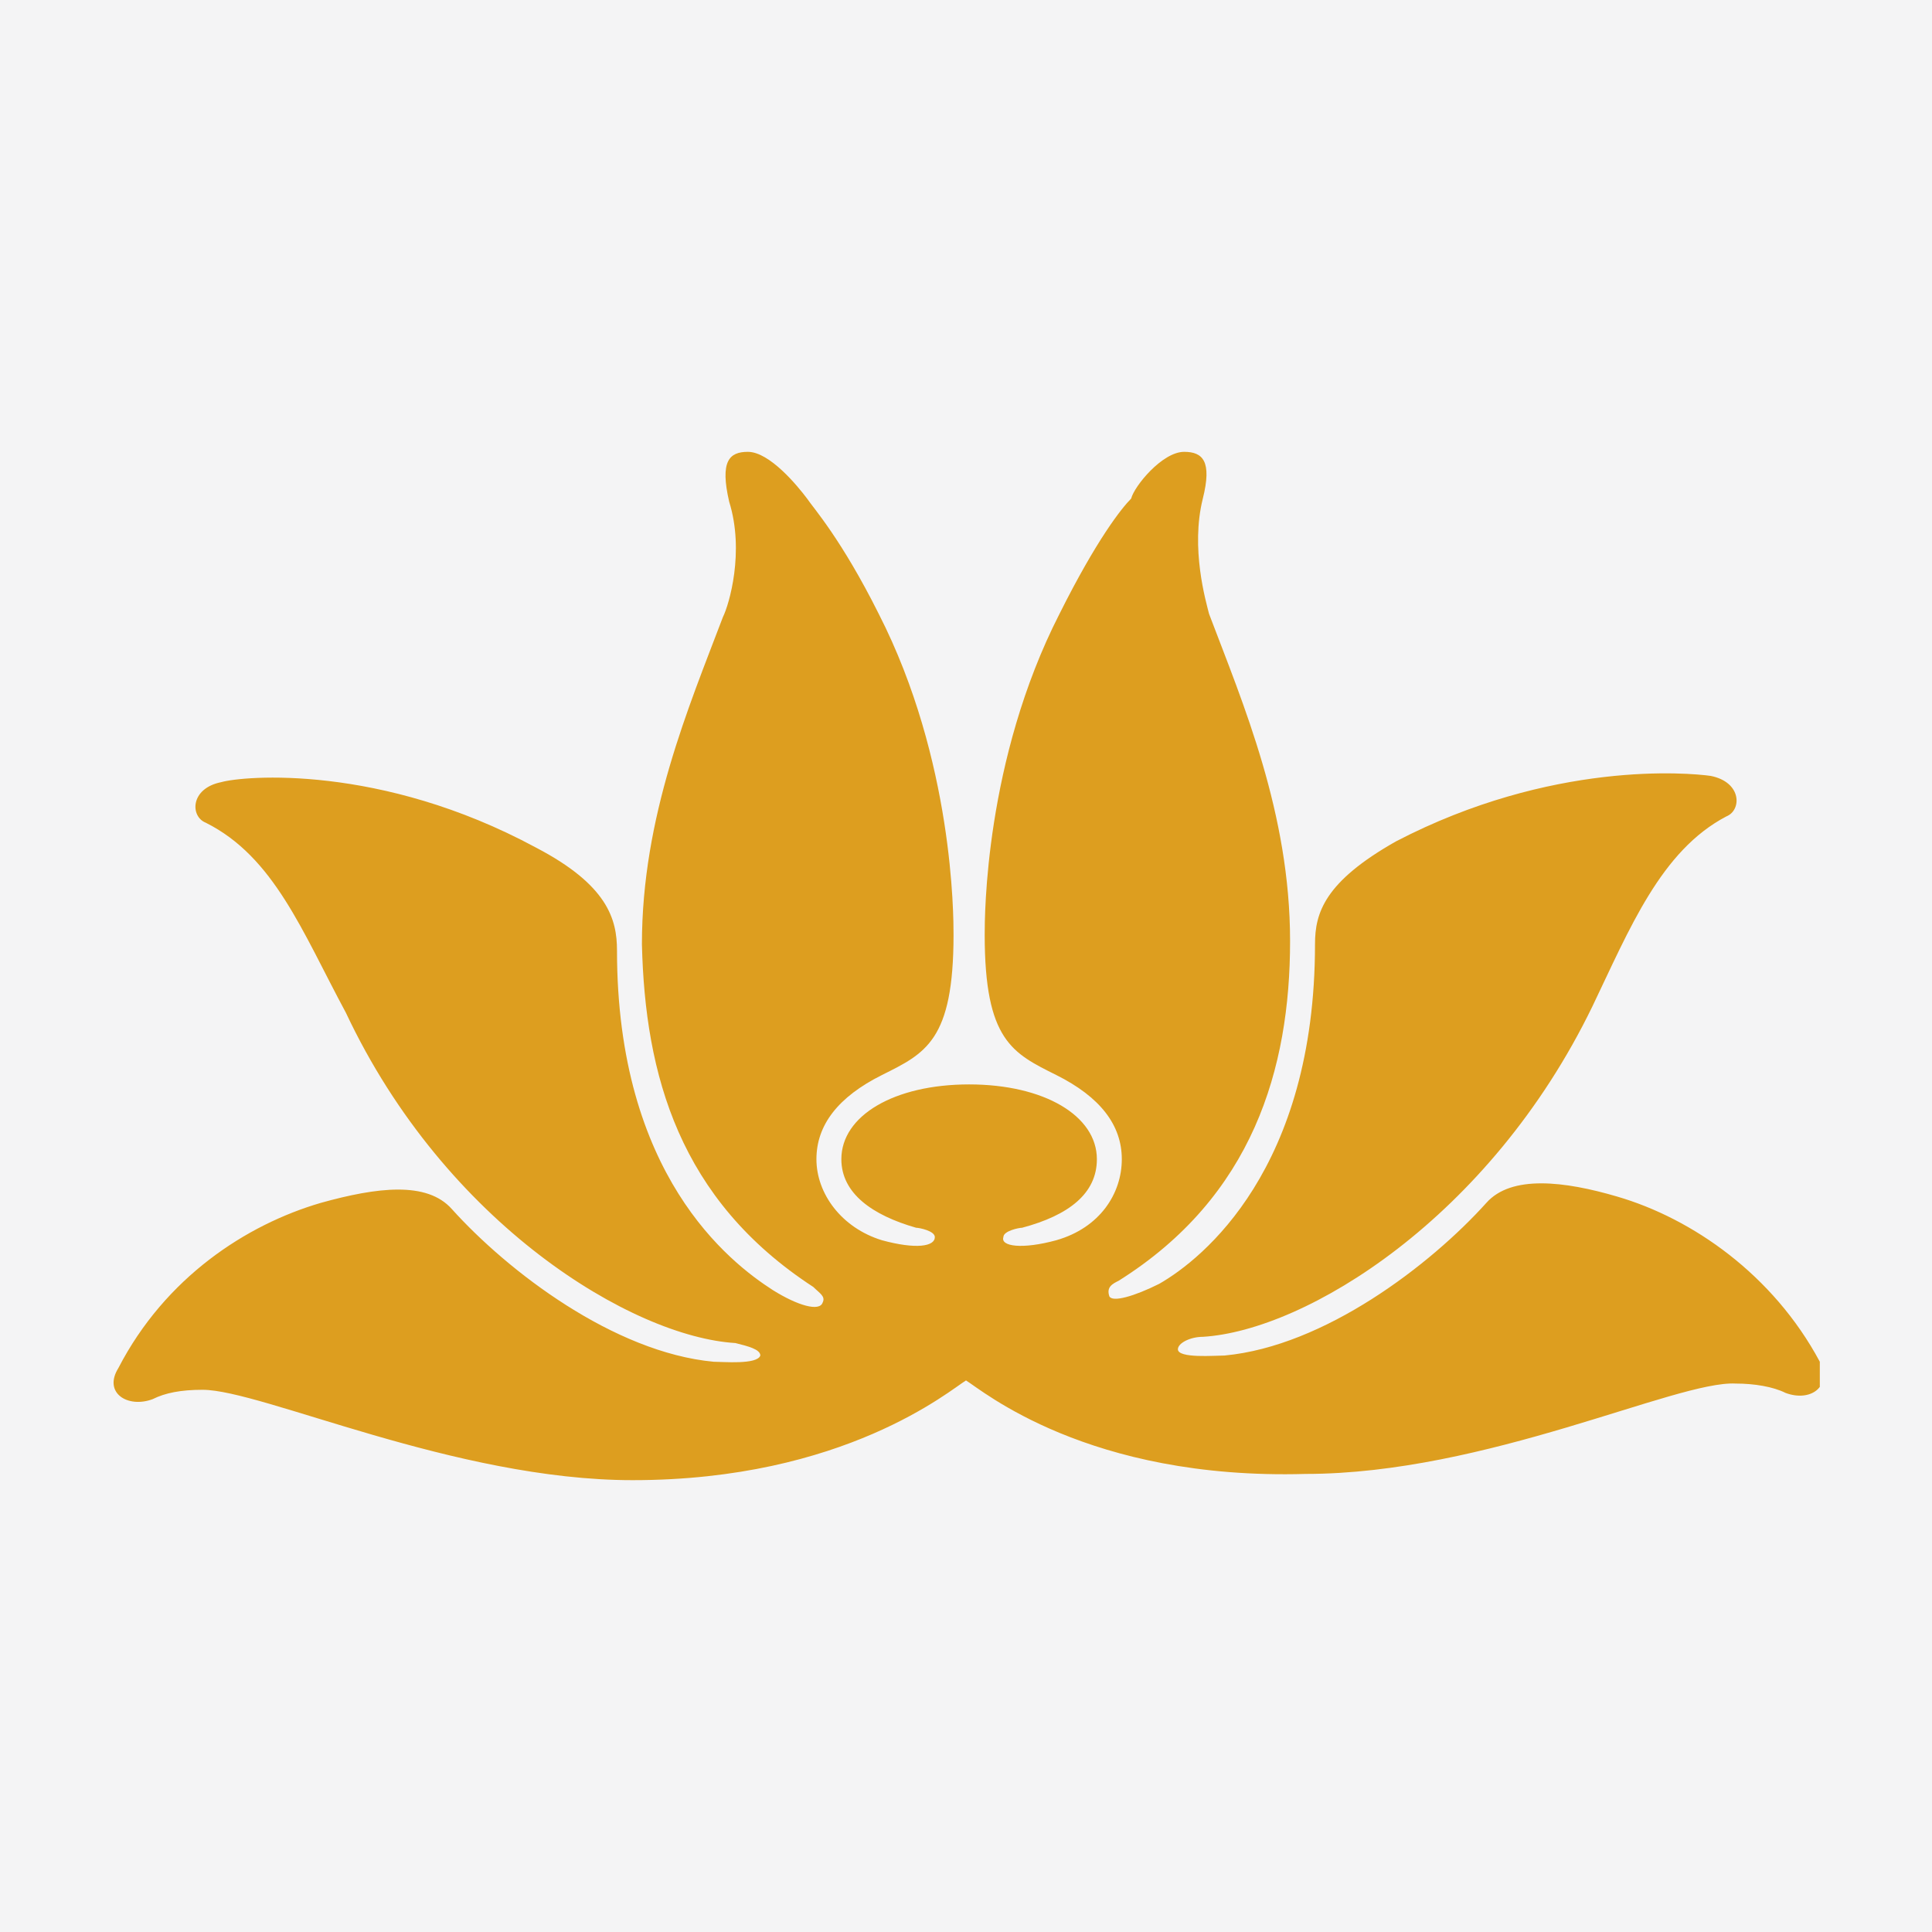 <svg width="62" height="62" viewBox="0 0 62 62" fill="none" xmlns="http://www.w3.org/2000/svg">
<rect width="62" height="62" fill="#F4F4F5"/>
<g clip-path="url(#clip0_15978_7454)">
<path d="M31 44.3C30.5 44.6 27.1 47.5 20.3 47.5C14.6 47.5 8.4 44.6 6.5 44.6C5.8 44.6 5.3 44.7 4.9 44.9C4.1 45.2 3.3 44.7 3.8 43.9C5.3 41 7.9 39.3 10.3 38.6C12.1 38.1 13.7 37.9 14.5 38.8C16.3 40.8 19.7 43.4 22.9 43.7C23.2 43.7 24.3 43.8 24.4 43.5C24.4 43.3 24 43.2 23.6 43.1C20.3 42.9 14.3 39.3 11.1 32.5C9.7 29.9 8.8 27.5 6.6 26.4C6.1 26.2 6.1 25.3 7.1 25.1C7.8 24.9 12.2 24.5 17.2 27.2C19.5 28.4 19.8 29.5 19.8 30.5C19.8 37.7 23.4 40.5 24.8 41.4C25.6 41.9 26.3 42.1 26.4 41.8C26.5 41.6 26.3 41.5 26.1 41.3C21.8 38.5 20.7 34.5 20.6 30.3C20.6 26.2 22.1 22.7 23.2 19.8C23.4 19.4 23.9 17.7 23.4 16.1C23.1 14.8 23.4 14.5 24 14.5C24.7 14.5 25.6 15.6 25.9 16C26.1 16.3 27 17.3 28.2 19.7C30.6 24.4 30.6 29.4 30.6 30C30.6 33.4 29.7 33.8 28.3 34.5C26.9 35.2 26.2 36.1 26.2 37.2C26.2 38.3 27 39.4 28.3 39.8C29.4 40.1 30 40 30 39.7C30 39.5 29.5 39.4 29.4 39.4C28 39 27 38.3 27 37.2C27 35.8 28.7 34.8 31.1 34.8C33.5 34.8 35.2 35.8 35.2 37.2C35.2 38.3 34.3 39 32.8 39.4C32.7 39.4 32.2 39.5 32.2 39.7C32.1 40 32.8 40.1 33.9 39.8C35.3 39.4 36 38.3 36 37.2C36 36.1 35.3 35.2 33.9 34.5C32.5 33.8 31.6 33.4 31.6 30C31.6 29.4 31.6 24.4 34 19.7C35.2 17.3 36 16.3 36.3 16C36.4 15.6 37.3 14.5 38 14.5C38.6 14.5 38.9 14.8 38.6 16C38.2 17.6 38.7 19.3 38.8 19.7C39.9 22.6 41.4 26.1 41.4 30.2C41.4 34.3 40.2 38.4 35.9 41.1C35.7 41.2 35.5 41.3 35.6 41.6C35.7 41.8 36.4 41.6 37.2 41.2C38.6 40.4 42.2 37.5 42.2 30.3C42.2 29.3 42.5 28.3 44.8 27C49.8 24.4 54.2 24.8 54.9 24.9C55.9 25.1 55.9 26 55.4 26.2C53.3 27.3 52.3 29.8 51.1 32.3C47.8 39.1 41.9 42.7 38.6 42.9C38.2 42.9 37.8 43.1 37.8 43.3C37.8 43.6 39 43.5 39.3 43.5C42.5 43.2 45.9 40.6 47.7 38.6C48.5 37.7 50.2 37.9 51.9 38.4C54.3 39.1 56.9 40.9 58.4 43.7C58.8 44.5 58.1 45 57.3 44.7C56.9 44.5 56.3 44.4 55.7 44.4C53.8 44.3 47.7 47.3 41.9 47.3C34.9 47.5 31.5 44.6 31 44.3Z" fill="#DD9E1F"/>
</g>
<defs>
<clipPath id="clip0_15978_7454">
<rect width="54.8" height="33" fill="white" transform="translate(3.6 14.5)"/>
</clipPath>
</defs>
</svg>
